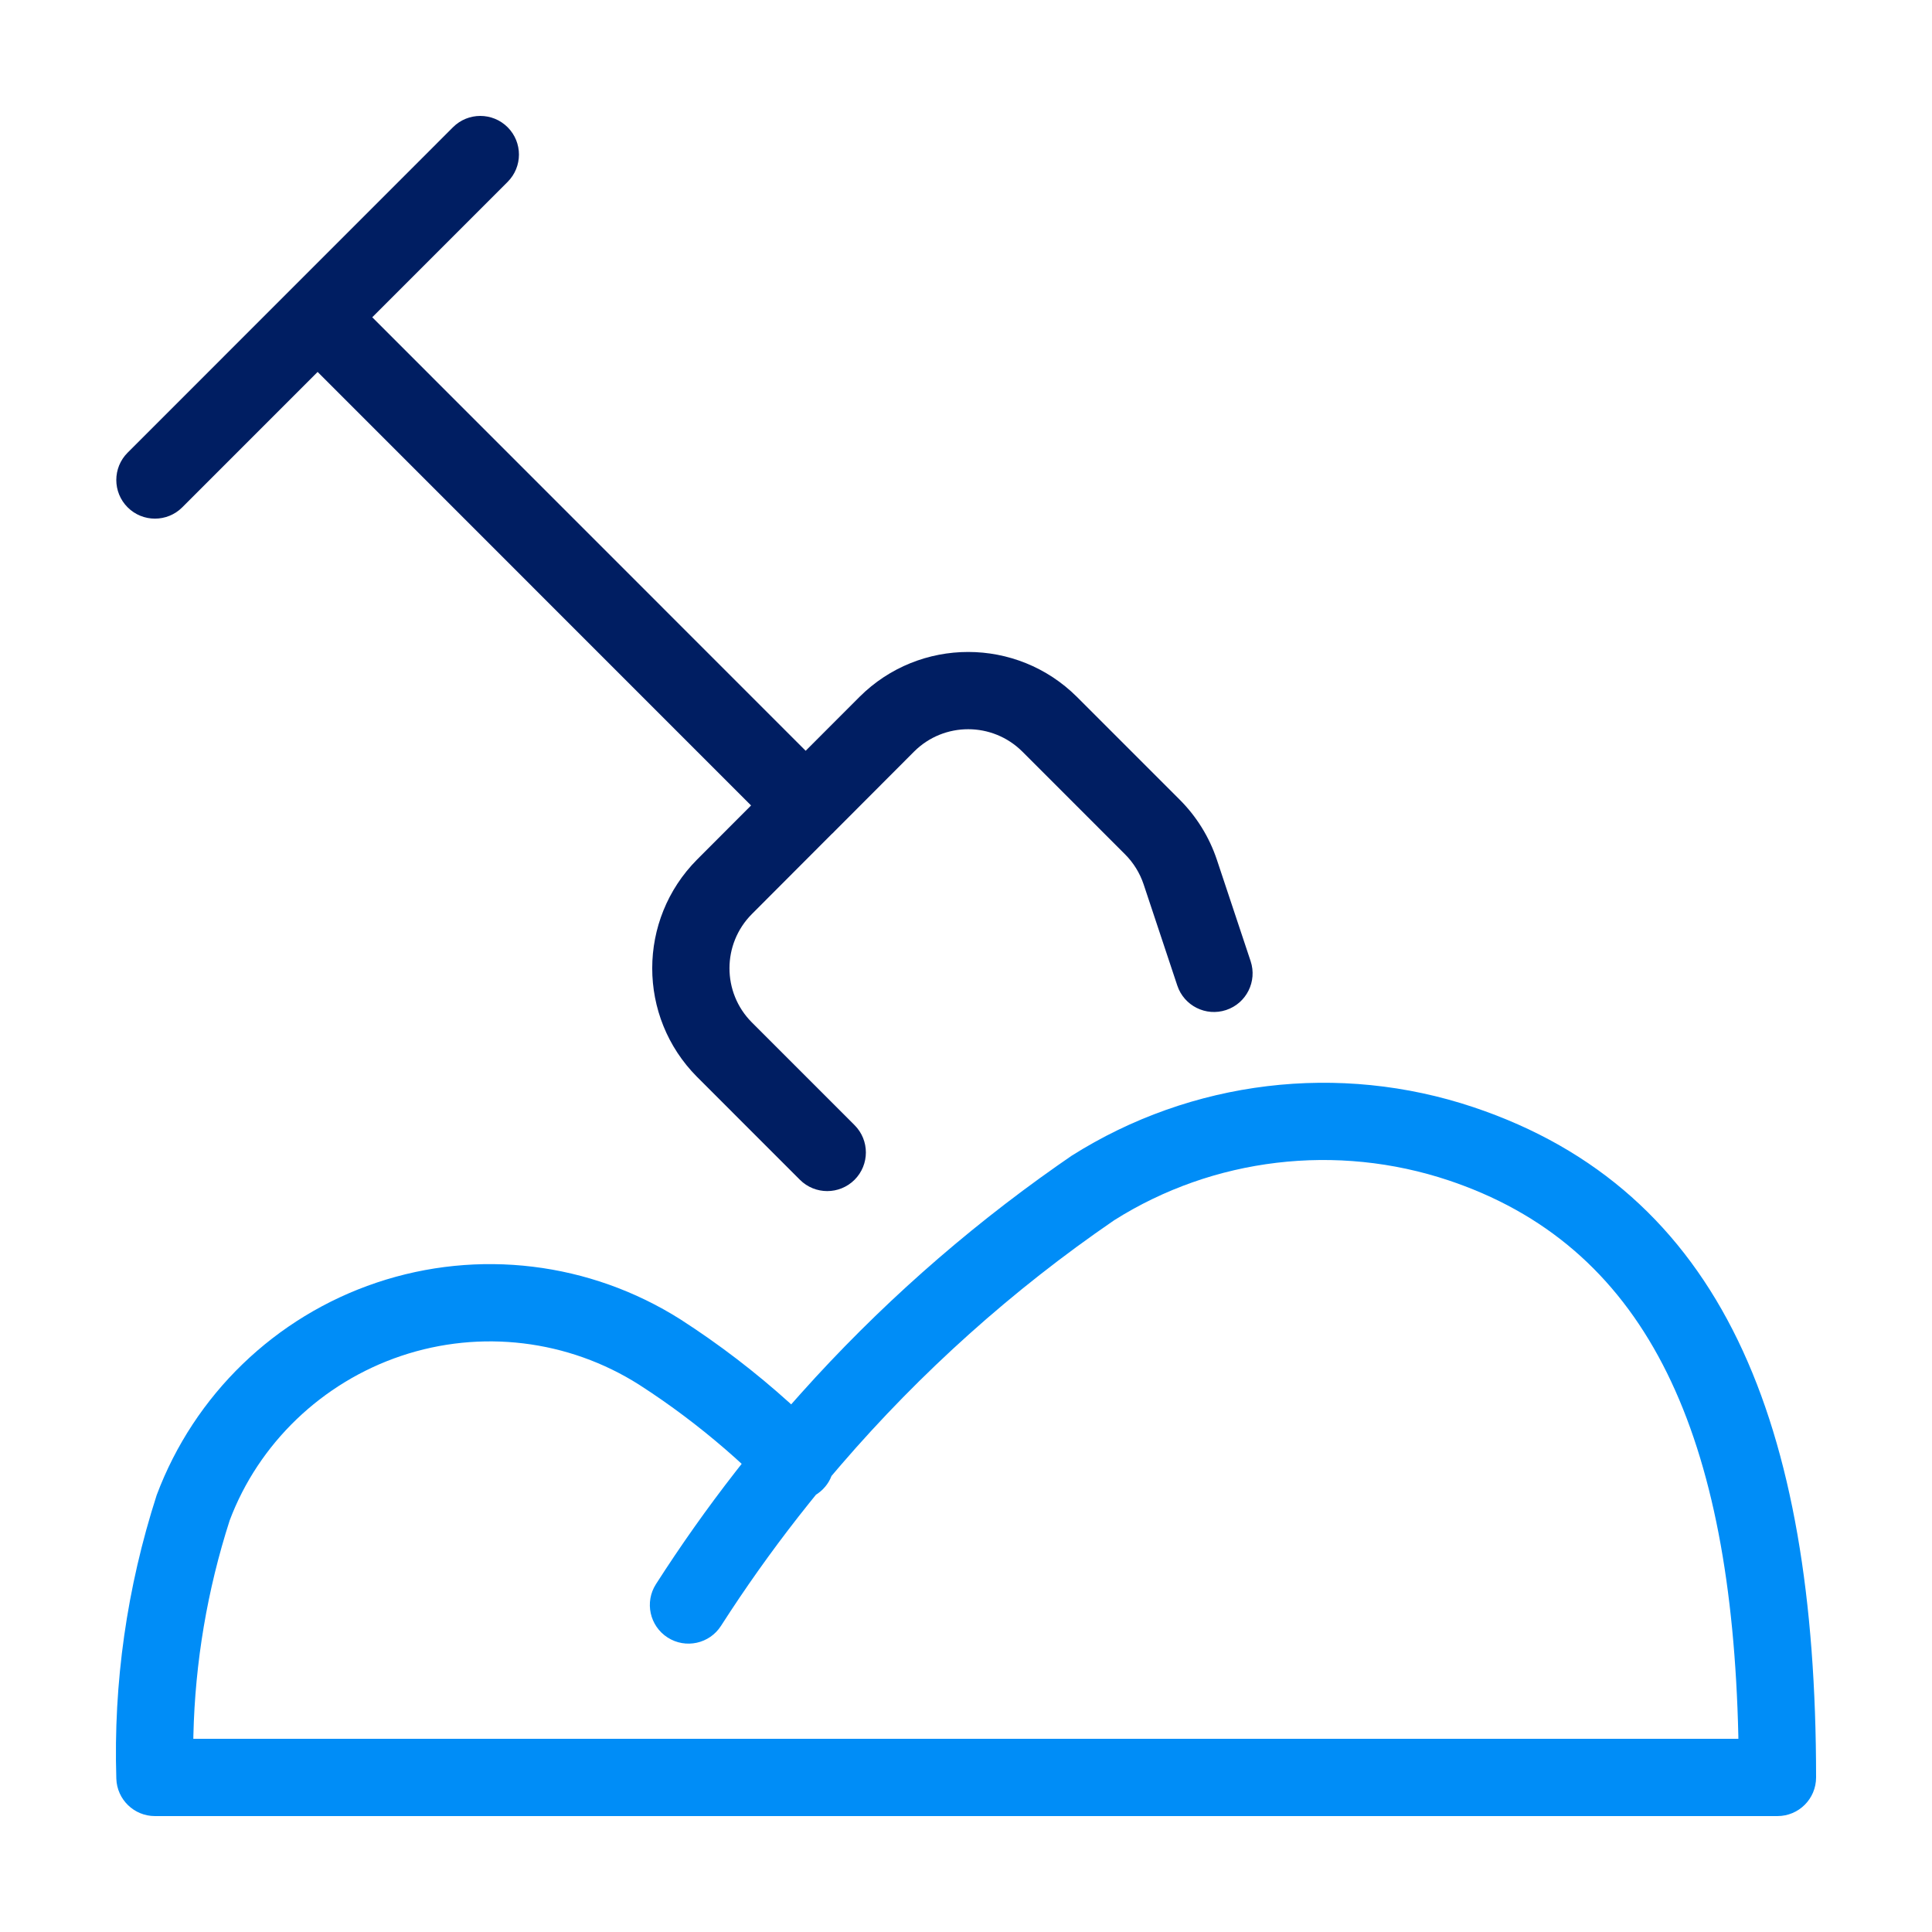 <?xml version="1.0" encoding="UTF-8"?>
<svg xmlns="http://www.w3.org/2000/svg" width="100" height="100" viewBox="0 0 100 100">
  <g fill="none" transform="translate(6 6)">
    <path fill="#008DF7" d="M49.47,53.819 C55.675,49.899 63.314,48.977 70.273,51.31 C83.108,55.619 88,67.599 88,86 C88,87.105 87.105,88 86,88 L2.02,88 C0.939,88 0.054,87.142 0.021,86.062 C-0.133,81.117 0.564,76.182 2.111,71.383 C4.058,66.191 8.241,62.152 13.498,60.387 C18.756,58.623 24.528,59.321 29.226,62.295 C31.225,63.582 33.114,65.029 34.876,66.621 L34.951,66.691 L35.462,66.115 C39.403,61.712 43.85,57.759 48.734,54.33 L49.47,53.819 Z M69.001,55.103 C63.182,53.152 56.795,53.922 51.669,57.16 C46.415,60.76 41.664,65.02 37.526,69.824 L37.038,70.396 L36.975,70.543 C36.904,70.691 36.812,70.833 36.701,70.963 L36.584,71.09 C36.501,71.172 36.413,71.245 36.321,71.31 L36.236,71.364 L35.868,71.82 C34.425,73.62 33.065,75.49 31.793,77.424 L31.32,78.152 C30.725,79.083 29.488,79.354 28.557,78.758 C27.627,78.162 27.356,76.925 27.952,75.995 C29.232,73.997 30.6,72.063 32.053,70.197 L32.389,69.769 L32.049,69.458 C30.685,68.238 29.24,67.114 27.726,66.096 L27.073,65.667 C23.405,63.344 18.887,62.798 14.771,64.179 C10.656,65.561 7.381,68.723 5.887,72.699 C4.729,76.298 4.098,80.041 4.01,83.814 L4.007,84 L83.978,84 L83.976,83.836 C83.622,68.411 79.377,58.774 69.349,55.223 L69.001,55.103 Z"></path>
    <path fill="#001E62" d="M20.275,0.586 C21.056,1.367 21.056,2.633 20.275,3.414 L13.268,10.422 L35.701,32.86 L38.494,30.064 C41.603,26.972 46.625,26.972 49.739,30.068 L55.061,35.391 C55.934,36.263 56.592,37.326 56.985,38.5 L58.732,43.749 C59.081,44.797 58.514,45.93 57.466,46.278 C56.418,46.627 55.286,46.06 54.937,45.012 L53.192,39.768 C52.996,39.185 52.668,38.655 52.233,38.22 L46.914,32.9 C45.365,31.36 42.864,31.36 41.32,32.895 L37.186,37.038 C37.165,37.061 37.142,37.085 37.119,37.108 L37.05,37.17 L32.914,41.314 C31.373,42.864 31.373,45.367 32.909,46.913 L38.232,52.237 C39.013,53.018 39.013,54.284 38.232,55.065 C37.45,55.846 36.184,55.846 35.403,55.065 L30.076,49.737 C26.986,46.627 26.986,41.605 30.08,38.491 L32.875,35.691 L10.44,13.251 L3.434,20.259 C2.653,21.04 1.387,21.04 0.606,20.259 C-0.175,19.478 -0.176,18.212 0.605,17.431 L17.446,0.586 C18.227,-0.195 19.494,-0.195 20.275,0.586 Z"></path>
  </g>
</svg>
